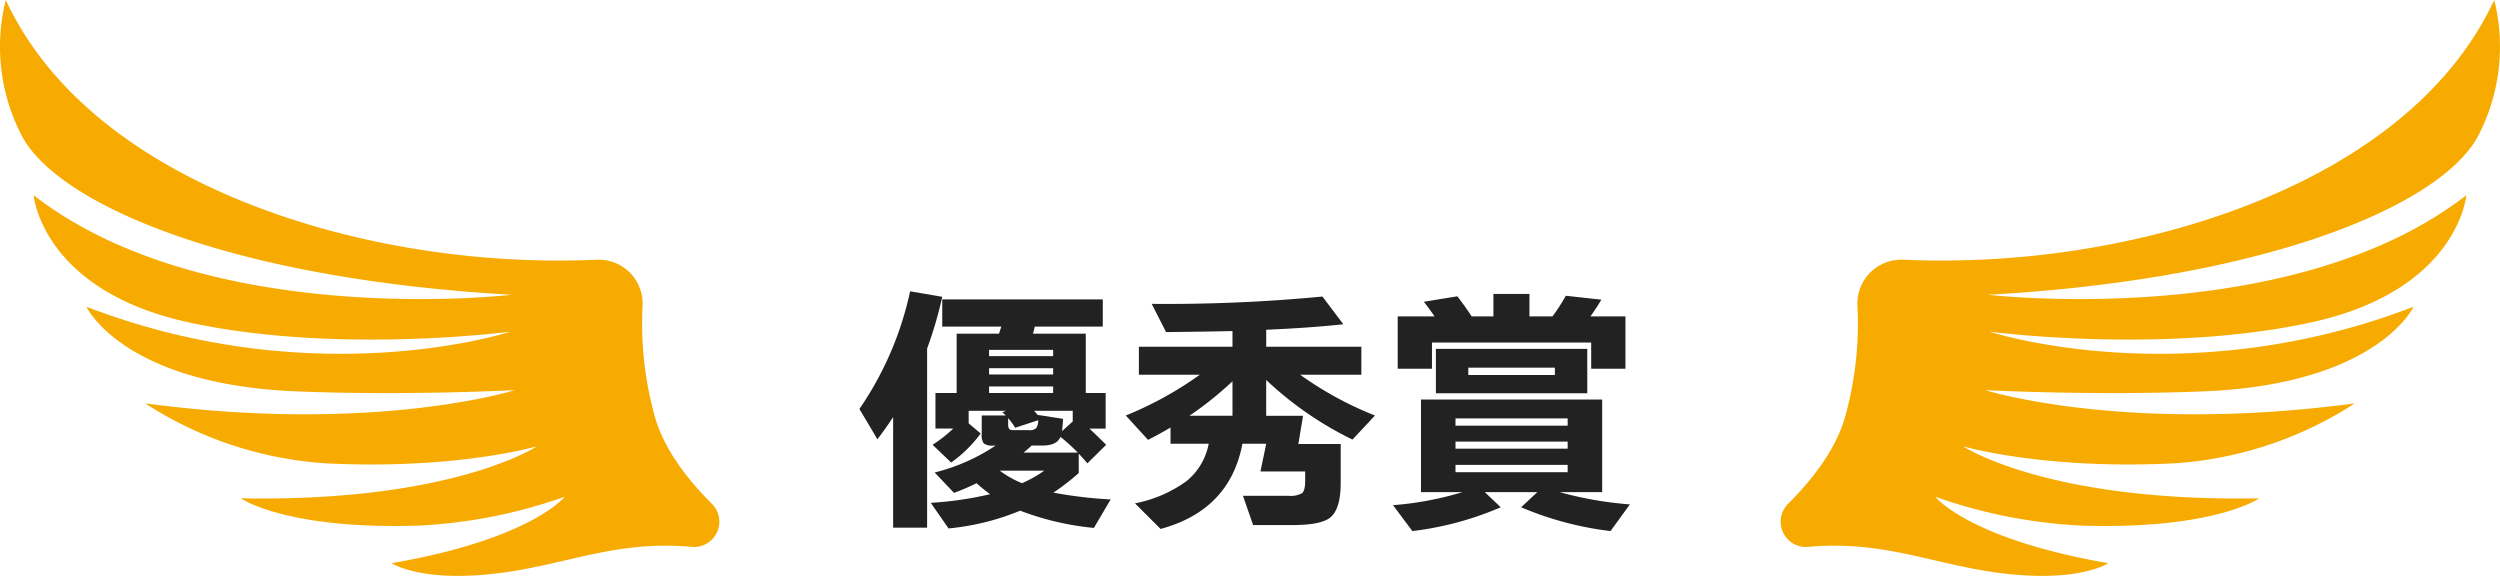 <svg xmlns="http://www.w3.org/2000/svg" xmlns:xlink="http://www.w3.org/1999/xlink" width="344.239" height="79.302" viewBox="0 0 344.239 79.302">
  <defs>
    <clipPath id="clip-path">
      <rect id="長方形_95" data-name="長方形 95" width="344.239" height="79.302" transform="translate(0 0)" fill="none"/>
    </clipPath>
  </defs>
  <g id="グループ_23" data-name="グループ 23" transform="translate(0 0)">
    <g id="グループ_22" data-name="グループ 22" clip-path="url(#clip-path)">
      <path id="パス_303" data-name="パス 303" d="M286.625,72.375A70.477,70.477,0,0,1,266.479,68.4s4.541,5.816,23.833,9.149c0,0-4.751,3.191-17.521.957C264.728,77.1,258.38,74.457,249,75.3a3.478,3.478,0,0,1-2.788-5.925c3.452-3.439,6.577-7.541,7.835-11.92a47.725,47.725,0,0,0,1.712-15.349,6.05,6.05,0,0,1,6.328-6.343,122.03,122.03,0,0,0,28.023-2.03C310.538,29.893,334.256,19.746,343.445,0a26.529,26.529,0,0,1-2.33,18.923C335.907,28.248,312.46,38.4,273.79,40.588c0,0,41.825,4.939,65.817-13.711,0,0-1.1,13.163-21.527,17.551s-44.153,1.235-44.153,1.235,26.737,8.776,58.412-3.428c0,0-4.933,10.685-28.931,11.655-15.153.612-30.049-.168-30.049-.168s19.219,6.066,50.892,1.815a51.813,51.813,0,0,1-24.8,8.256c-18.038.924-29.148-2.341-29.148-2.341s11.575,7.713,40.783,7.162c0,0-6.1,4.327-24.466,3.761" fill="#f7ab00"/>
      <path id="パス_304" data-name="パス 304" d="M57.614,72.375A70.477,70.477,0,0,0,77.76,68.4s-4.541,5.816-23.833,9.149c0,0,4.751,3.191,17.521.957C79.511,77.1,85.858,74.457,95.24,75.3a3.479,3.479,0,0,0,2.788-5.925c-3.452-3.439-6.577-7.541-7.835-11.92a47.725,47.725,0,0,1-1.712-15.349,6.05,6.05,0,0,0-6.328-6.343,122.03,122.03,0,0,1-28.023-2.03C33.7,29.893,9.983,19.746.794,0a26.529,26.529,0,0,0,2.33,18.923C8.331,28.248,31.779,38.4,70.448,40.588c0,0-41.824,4.939-65.816-13.711,0,0,1.1,13.163,21.527,17.551s44.153,1.235,44.153,1.235S43.575,54.439,11.9,42.235c0,0,4.934,10.685,28.932,11.655,15.152.612,30.049-.168,30.049-.168s-19.219,6.066-50.893,1.815a51.819,51.819,0,0,0,24.8,8.256c18.038.924,29.147-2.341,29.147-2.341s-11.575,7.713-40.782,7.162c0,0,6.1,4.327,24.466,3.761" fill="#f7ab00"/>
      <path id="パス_305" data-name="パス 305" d="M127.659,72.657H122.98V57.428q-.936,1.441-2.161,3.061l-2.484-4.176a45.391,45.391,0,0,0,6.984-16.2l4.428.755A56.642,56.642,0,0,1,127.659,48Zm20.88-7.525a31.178,31.178,0,0,1-3.491,2.7,59.036,59.036,0,0,0,7.884.937l-2.305,3.924a38.582,38.582,0,0,1-10.151-2.376,34.216,34.216,0,0,1-9.865,2.447l-2.448-3.527a48.211,48.211,0,0,0,8.172-1.189,22.936,22.936,0,0,1-1.871-1.512,32.167,32.167,0,0,1-3.1,1.332L128.7,65.061a26.649,26.649,0,0,0,8.389-3.708H136.8a2.034,2.034,0,0,1-1.332-.288,1.955,1.955,0,0,1-.288-1.3V57.212h3.311l-.468-.468.54-.179h-5.183v1.727l1.655,1.4a17.957,17.957,0,0,1-4.067,4l-2.557-2.449a18.382,18.382,0,0,0,2.845-2.232h-2.448v-4.9h2.916V45.945h5.832c.072-.216.179-.54.324-.973h-8.137V41.229h22.105v3.743h-9.361c-.048.217-.132.54-.252.973h7.273v8.172h2.735v4.9h-2.231q1.188,1.116,2.3,2.232L149.728,63.8q-.505-.61-1.189-1.332Zm-3.527-16.956h-8.82v.864h8.82Zm0,2.521h-8.82v.864h8.82Zm-8.821,3.42h8.82v-.9h-8.82Zm4.537,12.419a17.3,17.3,0,0,0,3.059-1.727h-6.12a13.618,13.618,0,0,0,3.061,1.727m-1.909-8.963v.935q0,.721.577.721h2.3a1.267,1.267,0,0,0,.991-.288,1.94,1.94,0,0,0,.269-1.08L139.791,58.9a12.694,12.694,0,0,0-.972-1.332m2.124,4.752H148.4a24.212,24.212,0,0,0-2.376-2.161q-.506,1.188-2.449,1.189H142.06c-.337.311-.708.636-1.117.972m5.436-4.645q-.072,1.188-.144,1.692l1.476-1.332V56.565h-5.327q.324.36.575.647V57.14Z" fill="#222"/>
      <path id="パス_306" data-name="パス 306" d="M171.076,61.1q-1.728,9.142-11.268,11.735L156.28,69.31a17.991,17.991,0,0,0,7.074-3.042,8.713,8.713,0,0,0,3.078-5.166h-5.256V58.869q-1.656.974-3.1,1.693l-3.06-3.349A48.992,48.992,0,0,0,165.207,51.6H156.82V47.745h12.887v-2.16q-2.95.073-9.143.144l-1.981-3.888a226.222,226.222,0,0,0,23.509-1.008l2.88,3.816q-4.608.5-10.62.756v2.34h13.1V51.6h-8.423a47.852,47.852,0,0,0,10.3,5.616l-3.1,3.312a47.677,47.677,0,0,1-11.88-8.208v4.932h5.076l-.648,3.888h5.832v5.328q0,3.672-1.476,4.824-1.3,1.008-5.184,1.008h-5.4l-1.4-4.032h6.264a3.222,3.222,0,0,0,1.872-.36q.432-.36.432-1.728v-1.26H173.56l.792-3.815Zm-7.308-3.853h5.939V52.5a46.771,46.771,0,0,1-5.939,4.752" fill="#222"/>
      <path id="パス_307" data-name="パス 307" d="M206.644,69.848a43.611,43.611,0,0,1-12.168,3.277l-2.664-3.564a44.851,44.851,0,0,0,9.576-1.8h-5.724V55.017h24.948V67.761h-5.868a50.164,50.164,0,0,0,9.684,1.692l-2.664,3.672a44.859,44.859,0,0,1-12.312-3.277l2.232-2.087h-7.236Zm-9.108-26.279q-.722-1.044-1.476-2.016l4.607-.756q1.081,1.4,1.981,2.772h2.988v-3.1H210.6v3.1h3.168a25.489,25.489,0,0,0,1.836-2.845l4.9.54q-.756,1.261-1.511,2.305h4.824v7.2H219.1v-3.6H197.176v3.6h-4.717v-7.2ZM218.56,54.153H197.716v-6.12H218.56Zm-2.7,3.456H200.416v1.008H215.86Zm0,3.2H200.416v.972H215.86Zm0,3.2H200.416v1.008H215.86ZM214.1,50.625H202.18v1.008H214.1Z" fill="#222"/>
    </g>
  </g>
</svg>
